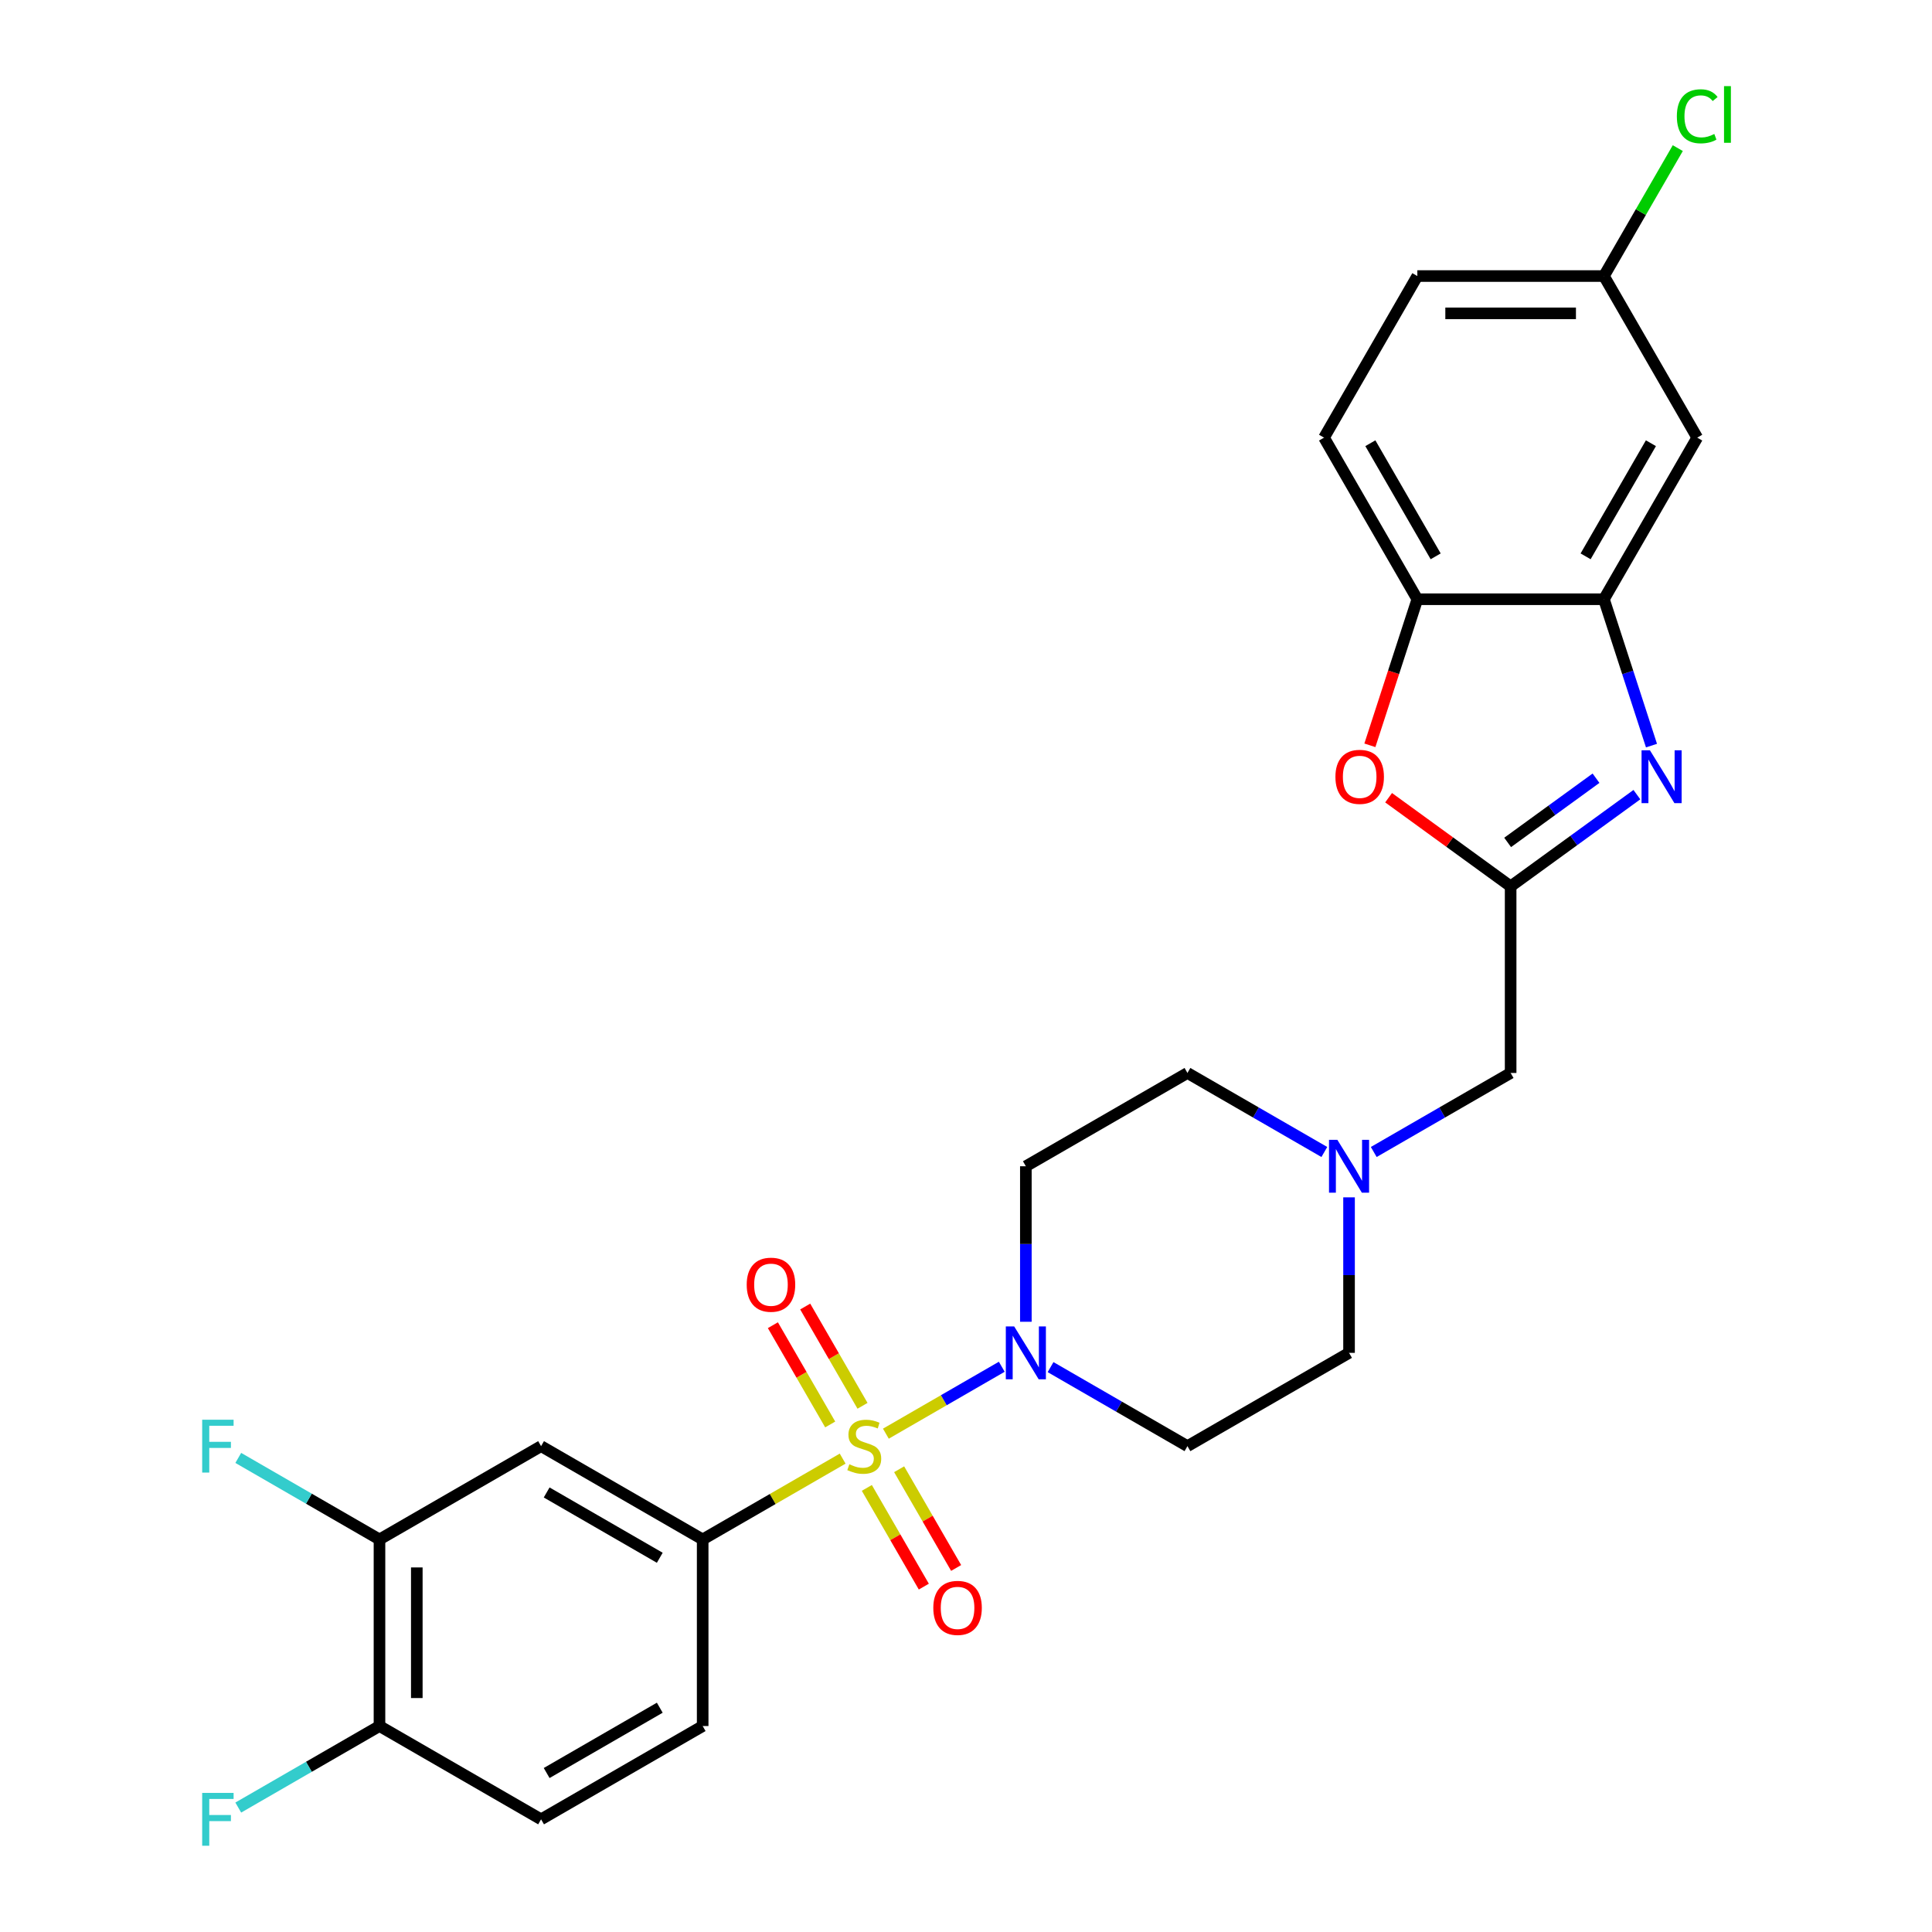 <?xml version='1.0' encoding='iso-8859-1'?>
<svg version='1.1' baseProfile='full'
              xmlns='http://www.w3.org/2000/svg'
                      xmlns:rdkit='http://www.rdkit.org/xml'
                      xmlns:xlink='http://www.w3.org/1999/xlink'
                  xml:space='preserve'
width='1000px' height='1000px' viewBox='0 0 1000 1000'>
<!-- END OF HEADER -->
<rect style='opacity:1.0;fill:#FFFFFF;stroke:none' width='1000' height='1000' x='0' y='0'> </rect>
<path class='bond-1' d='M 458.525,742.067 L 488.521,724.749' style='fill:none;fill-rule:evenodd;stroke:#CCCC00;stroke-width:6px;stroke-linecap:butt;stroke-linejoin:miter;stroke-opacity:1' />
<path class='bond-1' d='M 488.521,724.749 L 518.517,707.431' style='fill:none;fill-rule:evenodd;stroke:#0000FF;stroke-width:6px;stroke-linecap:butt;stroke-linejoin:miter;stroke-opacity:1' />
<path class='bond-3' d='M 436.157,754.981 L 399.929,775.898' style='fill:none;fill-rule:evenodd;stroke:#CCCC00;stroke-width:6px;stroke-linecap:butt;stroke-linejoin:miter;stroke-opacity:1' />
<path class='bond-3' d='M 399.929,775.898 L 363.701,796.814' style='fill:none;fill-rule:evenodd;stroke:#000000;stroke-width:6px;stroke-linecap:butt;stroke-linejoin:miter;stroke-opacity:1' />
<path class='bond-10' d='M 448.668,770.139 L 463.418,795.686' style='fill:none;fill-rule:evenodd;stroke:#CCCC00;stroke-width:6px;stroke-linecap:butt;stroke-linejoin:miter;stroke-opacity:1' />
<path class='bond-10' d='M 463.418,795.686 L 478.168,821.233' style='fill:none;fill-rule:evenodd;stroke:#FF0000;stroke-width:6px;stroke-linecap:butt;stroke-linejoin:miter;stroke-opacity:1' />
<path class='bond-10' d='M 465.396,760.481 L 480.146,786.028' style='fill:none;fill-rule:evenodd;stroke:#CCCC00;stroke-width:6px;stroke-linecap:butt;stroke-linejoin:miter;stroke-opacity:1' />
<path class='bond-10' d='M 480.146,786.028 L 494.896,811.575' style='fill:none;fill-rule:evenodd;stroke:#FF0000;stroke-width:6px;stroke-linecap:butt;stroke-linejoin:miter;stroke-opacity:1' />
<path class='bond-11' d='M 446.438,727.644 L 431.605,701.952' style='fill:none;fill-rule:evenodd;stroke:#CCCC00;stroke-width:6px;stroke-linecap:butt;stroke-linejoin:miter;stroke-opacity:1' />
<path class='bond-11' d='M 431.605,701.952 L 416.772,676.261' style='fill:none;fill-rule:evenodd;stroke:#FF0000;stroke-width:6px;stroke-linecap:butt;stroke-linejoin:miter;stroke-opacity:1' />
<path class='bond-11' d='M 429.71,737.302 L 414.877,711.61' style='fill:none;fill-rule:evenodd;stroke:#CCCC00;stroke-width:6px;stroke-linecap:butt;stroke-linejoin:miter;stroke-opacity:1' />
<path class='bond-11' d='M 414.877,711.61 L 400.044,685.919' style='fill:none;fill-rule:evenodd;stroke:#FF0000;stroke-width:6px;stroke-linecap:butt;stroke-linejoin:miter;stroke-opacity:1' />
<path class='bond-0' d='M 847.25,411.307 L 814.577,435.046' style='fill:none;fill-rule:evenodd;stroke:#0000FF;stroke-width:6px;stroke-linecap:butt;stroke-linejoin:miter;stroke-opacity:1' />
<path class='bond-0' d='M 814.577,435.046 L 781.903,458.785' style='fill:none;fill-rule:evenodd;stroke:#000000;stroke-width:6px;stroke-linecap:butt;stroke-linejoin:miter;stroke-opacity:1' />
<path class='bond-0' d='M 826.095,402.802 L 803.223,419.419' style='fill:none;fill-rule:evenodd;stroke:#0000FF;stroke-width:6px;stroke-linecap:butt;stroke-linejoin:miter;stroke-opacity:1' />
<path class='bond-0' d='M 803.223,419.419 L 780.351,436.037' style='fill:none;fill-rule:evenodd;stroke:#000000;stroke-width:6px;stroke-linecap:butt;stroke-linejoin:miter;stroke-opacity:1' />
<path class='bond-4' d='M 854.809,385.927 L 842.501,348.046' style='fill:none;fill-rule:evenodd;stroke:#0000FF;stroke-width:6px;stroke-linecap:butt;stroke-linejoin:miter;stroke-opacity:1' />
<path class='bond-4' d='M 842.501,348.046 L 830.193,310.164' style='fill:none;fill-rule:evenodd;stroke:#000000;stroke-width:6px;stroke-linecap:butt;stroke-linejoin:miter;stroke-opacity:1' />
<path class='bond-13' d='M 543.769,707.617 L 579.195,728.071' style='fill:none;fill-rule:evenodd;stroke:#0000FF;stroke-width:6px;stroke-linecap:butt;stroke-linejoin:miter;stroke-opacity:1' />
<path class='bond-13' d='M 579.195,728.071 L 614.622,748.524' style='fill:none;fill-rule:evenodd;stroke:#000000;stroke-width:6px;stroke-linecap:butt;stroke-linejoin:miter;stroke-opacity:1' />
<path class='bond-14' d='M 530.982,684.144 L 530.982,643.899' style='fill:none;fill-rule:evenodd;stroke:#0000FF;stroke-width:6px;stroke-linecap:butt;stroke-linejoin:miter;stroke-opacity:1' />
<path class='bond-14' d='M 530.982,643.899 L 530.982,603.655' style='fill:none;fill-rule:evenodd;stroke:#000000;stroke-width:6px;stroke-linecap:butt;stroke-linejoin:miter;stroke-opacity:1' />
<path class='bond-2' d='M 781.903,458.785 L 781.903,555.365' style='fill:none;fill-rule:evenodd;stroke:#000000;stroke-width:6px;stroke-linecap:butt;stroke-linejoin:miter;stroke-opacity:1' />
<path class='bond-5' d='M 781.903,458.785 L 750.32,435.839' style='fill:none;fill-rule:evenodd;stroke:#000000;stroke-width:6px;stroke-linecap:butt;stroke-linejoin:miter;stroke-opacity:1' />
<path class='bond-5' d='M 750.32,435.839 L 718.738,412.893' style='fill:none;fill-rule:evenodd;stroke:#FF0000;stroke-width:6px;stroke-linecap:butt;stroke-linejoin:miter;stroke-opacity:1' />
<path class='bond-6' d='M 363.701,796.814 L 280.06,748.524' style='fill:none;fill-rule:evenodd;stroke:#000000;stroke-width:6px;stroke-linecap:butt;stroke-linejoin:miter;stroke-opacity:1' />
<path class='bond-6' d='M 341.497,806.299 L 282.948,772.496' style='fill:none;fill-rule:evenodd;stroke:#000000;stroke-width:6px;stroke-linecap:butt;stroke-linejoin:miter;stroke-opacity:1' />
<path class='bond-17' d='M 363.701,796.814 L 363.701,893.394' style='fill:none;fill-rule:evenodd;stroke:#000000;stroke-width:6px;stroke-linecap:butt;stroke-linejoin:miter;stroke-opacity:1' />
<path class='bond-12' d='M 830.193,310.164 L 878.483,226.524' style='fill:none;fill-rule:evenodd;stroke:#000000;stroke-width:6px;stroke-linecap:butt;stroke-linejoin:miter;stroke-opacity:1' />
<path class='bond-12' d='M 820.708,287.96 L 854.511,229.412' style='fill:none;fill-rule:evenodd;stroke:#000000;stroke-width:6px;stroke-linecap:butt;stroke-linejoin:miter;stroke-opacity:1' />
<path class='bond-29' d='M 830.193,310.164 L 733.613,310.164' style='fill:none;fill-rule:evenodd;stroke:#000000;stroke-width:6px;stroke-linecap:butt;stroke-linejoin:miter;stroke-opacity:1' />
<path class='bond-7' d='M 709.046,385.772 L 721.33,347.968' style='fill:none;fill-rule:evenodd;stroke:#FF0000;stroke-width:6px;stroke-linecap:butt;stroke-linejoin:miter;stroke-opacity:1' />
<path class='bond-7' d='M 721.33,347.968 L 733.613,310.164' style='fill:none;fill-rule:evenodd;stroke:#000000;stroke-width:6px;stroke-linecap:butt;stroke-linejoin:miter;stroke-opacity:1' />
<path class='bond-9' d='M 280.06,748.524 L 196.42,796.814' style='fill:none;fill-rule:evenodd;stroke:#000000;stroke-width:6px;stroke-linecap:butt;stroke-linejoin:miter;stroke-opacity:1' />
<path class='bond-18' d='M 733.613,310.164 L 685.323,226.524' style='fill:none;fill-rule:evenodd;stroke:#000000;stroke-width:6px;stroke-linecap:butt;stroke-linejoin:miter;stroke-opacity:1' />
<path class='bond-18' d='M 743.098,287.96 L 709.295,229.412' style='fill:none;fill-rule:evenodd;stroke:#000000;stroke-width:6px;stroke-linecap:butt;stroke-linejoin:miter;stroke-opacity:1' />
<path class='bond-8' d='M 685.475,596.272 L 650.049,575.818' style='fill:none;fill-rule:evenodd;stroke:#0000FF;stroke-width:6px;stroke-linecap:butt;stroke-linejoin:miter;stroke-opacity:1' />
<path class='bond-8' d='M 650.049,575.818 L 614.622,555.365' style='fill:none;fill-rule:evenodd;stroke:#000000;stroke-width:6px;stroke-linecap:butt;stroke-linejoin:miter;stroke-opacity:1' />
<path class='bond-15' d='M 711.05,596.272 L 746.476,575.818' style='fill:none;fill-rule:evenodd;stroke:#0000FF;stroke-width:6px;stroke-linecap:butt;stroke-linejoin:miter;stroke-opacity:1' />
<path class='bond-15' d='M 746.476,575.818 L 781.903,555.365' style='fill:none;fill-rule:evenodd;stroke:#000000;stroke-width:6px;stroke-linecap:butt;stroke-linejoin:miter;stroke-opacity:1' />
<path class='bond-27' d='M 698.262,619.745 L 698.262,659.99' style='fill:none;fill-rule:evenodd;stroke:#0000FF;stroke-width:6px;stroke-linecap:butt;stroke-linejoin:miter;stroke-opacity:1' />
<path class='bond-27' d='M 698.262,659.99 L 698.262,700.234' style='fill:none;fill-rule:evenodd;stroke:#000000;stroke-width:6px;stroke-linecap:butt;stroke-linejoin:miter;stroke-opacity:1' />
<path class='bond-23' d='M 196.42,796.814 L 159.873,775.714' style='fill:none;fill-rule:evenodd;stroke:#000000;stroke-width:6px;stroke-linecap:butt;stroke-linejoin:miter;stroke-opacity:1' />
<path class='bond-23' d='M 159.873,775.714 L 123.326,754.613' style='fill:none;fill-rule:evenodd;stroke:#33CCCC;stroke-width:6px;stroke-linecap:butt;stroke-linejoin:miter;stroke-opacity:1' />
<path class='bond-28' d='M 196.42,796.814 L 196.42,893.394' style='fill:none;fill-rule:evenodd;stroke:#000000;stroke-width:6px;stroke-linecap:butt;stroke-linejoin:miter;stroke-opacity:1' />
<path class='bond-28' d='M 215.736,811.301 L 215.736,878.907' style='fill:none;fill-rule:evenodd;stroke:#000000;stroke-width:6px;stroke-linecap:butt;stroke-linejoin:miter;stroke-opacity:1' />
<path class='bond-22' d='M 878.483,226.524 L 830.193,142.883' style='fill:none;fill-rule:evenodd;stroke:#000000;stroke-width:6px;stroke-linecap:butt;stroke-linejoin:miter;stroke-opacity:1' />
<path class='bond-21' d='M 614.622,748.524 L 698.262,700.234' style='fill:none;fill-rule:evenodd;stroke:#000000;stroke-width:6px;stroke-linecap:butt;stroke-linejoin:miter;stroke-opacity:1' />
<path class='bond-20' d='M 530.982,603.655 L 614.622,555.365' style='fill:none;fill-rule:evenodd;stroke:#000000;stroke-width:6px;stroke-linecap:butt;stroke-linejoin:miter;stroke-opacity:1' />
<path class='bond-16' d='M 196.42,893.394 L 280.06,941.683' style='fill:none;fill-rule:evenodd;stroke:#000000;stroke-width:6px;stroke-linecap:butt;stroke-linejoin:miter;stroke-opacity:1' />
<path class='bond-24' d='M 196.42,893.394 L 159.873,914.494' style='fill:none;fill-rule:evenodd;stroke:#000000;stroke-width:6px;stroke-linecap:butt;stroke-linejoin:miter;stroke-opacity:1' />
<path class='bond-24' d='M 159.873,914.494 L 123.326,935.594' style='fill:none;fill-rule:evenodd;stroke:#33CCCC;stroke-width:6px;stroke-linecap:butt;stroke-linejoin:miter;stroke-opacity:1' />
<path class='bond-19' d='M 363.701,893.394 L 280.06,941.683' style='fill:none;fill-rule:evenodd;stroke:#000000;stroke-width:6px;stroke-linecap:butt;stroke-linejoin:miter;stroke-opacity:1' />
<path class='bond-19' d='M 341.497,883.909 L 282.948,917.712' style='fill:none;fill-rule:evenodd;stroke:#000000;stroke-width:6px;stroke-linecap:butt;stroke-linejoin:miter;stroke-opacity:1' />
<path class='bond-25' d='M 685.323,226.524 L 733.613,142.883' style='fill:none;fill-rule:evenodd;stroke:#000000;stroke-width:6px;stroke-linecap:butt;stroke-linejoin:miter;stroke-opacity:1' />
<path class='bond-26' d='M 830.193,142.883 L 849.308,109.775' style='fill:none;fill-rule:evenodd;stroke:#000000;stroke-width:6px;stroke-linecap:butt;stroke-linejoin:miter;stroke-opacity:1' />
<path class='bond-26' d='M 849.308,109.775 L 868.423,76.666' style='fill:none;fill-rule:evenodd;stroke:#00CC00;stroke-width:6px;stroke-linecap:butt;stroke-linejoin:miter;stroke-opacity:1' />
<path class='bond-30' d='M 830.193,142.883 L 733.613,142.883' style='fill:none;fill-rule:evenodd;stroke:#000000;stroke-width:6px;stroke-linecap:butt;stroke-linejoin:miter;stroke-opacity:1' />
<path class='bond-30' d='M 815.706,162.199 L 748.1,162.199' style='fill:none;fill-rule:evenodd;stroke:#000000;stroke-width:6px;stroke-linecap:butt;stroke-linejoin:miter;stroke-opacity:1' />
<path  class='atom-0' d='M 439.615 757.912
Q 439.924 758.028, 441.199 758.568
Q 442.473 759.109, 443.864 759.457
Q 445.294 759.766, 446.684 759.766
Q 449.273 759.766, 450.779 758.53
Q 452.286 757.255, 452.286 755.053
Q 452.286 753.546, 451.513 752.619
Q 450.779 751.692, 449.62 751.19
Q 448.461 750.688, 446.53 750.108
Q 444.096 749.374, 442.628 748.679
Q 441.199 747.983, 440.156 746.515
Q 439.151 745.047, 439.151 742.575
Q 439.151 739.137, 441.469 737.012
Q 443.826 734.887, 448.461 734.887
Q 451.629 734.887, 455.222 736.394
L 454.333 739.368
Q 451.05 738.016, 448.577 738.016
Q 445.912 738.016, 444.444 739.137
Q 442.976 740.218, 443.014 742.111
Q 443.014 743.579, 443.748 744.468
Q 444.521 745.356, 445.603 745.859
Q 446.723 746.361, 448.577 746.94
Q 451.05 747.713, 452.518 748.486
Q 453.986 749.258, 455.029 750.842
Q 456.111 752.387, 456.111 755.053
Q 456.111 758.839, 453.561 760.886
Q 451.05 762.895, 446.839 762.895
Q 444.405 762.895, 442.551 762.354
Q 440.735 761.852, 438.572 760.964
L 439.615 757.912
' fill='#CCCC00'/>
<path  class='atom-1' d='M 853.992 388.341
L 862.954 402.828
Q 863.843 404.258, 865.272 406.846
Q 866.701 409.434, 866.779 409.589
L 866.779 388.341
L 870.41 388.341
L 870.41 415.693
L 866.663 415.693
L 857.043 399.854
Q 855.923 397.999, 854.726 395.875
Q 853.567 393.75, 853.219 393.093
L 853.219 415.693
L 849.665 415.693
L 849.665 388.341
L 853.992 388.341
' fill='#0000FF'/>
<path  class='atom-2' d='M 524.936 686.559
L 533.898 701.046
Q 534.787 702.475, 536.216 705.063
Q 537.646 707.652, 537.723 707.806
L 537.723 686.559
L 541.354 686.559
L 541.354 713.91
L 537.607 713.91
L 527.988 698.071
Q 526.867 696.217, 525.67 694.092
Q 524.511 691.967, 524.163 691.31
L 524.163 713.91
L 520.609 713.91
L 520.609 686.559
L 524.936 686.559
' fill='#0000FF'/>
<path  class='atom-6' d='M 691.213 402.094
Q 691.213 395.527, 694.458 391.857
Q 697.703 388.187, 703.768 388.187
Q 709.833 388.187, 713.079 391.857
Q 716.324 395.527, 716.324 402.094
Q 716.324 408.739, 713.04 412.525
Q 709.756 416.272, 703.768 416.272
Q 697.742 416.272, 694.458 412.525
Q 691.213 408.778, 691.213 402.094
M 703.768 413.182
Q 707.941 413.182, 710.181 410.4
Q 712.46 407.58, 712.46 402.094
Q 712.46 396.724, 710.181 394.02
Q 707.941 391.277, 703.768 391.277
Q 699.596 391.277, 697.317 393.982
Q 695.076 396.686, 695.076 402.094
Q 695.076 407.619, 697.317 410.4
Q 699.596 413.182, 703.768 413.182
' fill='#FF0000'/>
<path  class='atom-9' d='M 692.217 589.979
L 701.179 604.466
Q 702.068 605.895, 703.497 608.484
Q 704.926 611.072, 705.004 611.227
L 705.004 589.979
L 708.635 589.979
L 708.635 617.33
L 704.888 617.33
L 695.268 601.491
Q 694.148 599.637, 692.951 597.512
Q 691.792 595.387, 691.444 594.731
L 691.444 617.33
L 687.89 617.33
L 687.89 589.979
L 692.217 589.979
' fill='#0000FF'/>
<path  class='atom-11' d='M 483.076 832.242
Q 483.076 825.674, 486.321 822.004
Q 489.566 818.334, 495.631 818.334
Q 501.696 818.334, 504.941 822.004
Q 508.186 825.674, 508.186 832.242
Q 508.186 838.887, 504.903 842.672
Q 501.619 846.42, 495.631 846.42
Q 489.604 846.42, 486.321 842.672
Q 483.076 838.925, 483.076 832.242
M 495.631 843.329
Q 499.803 843.329, 502.044 840.548
Q 504.323 837.728, 504.323 832.242
Q 504.323 826.872, 502.044 824.168
Q 499.803 821.425, 495.631 821.425
Q 491.459 821.425, 489.179 824.129
Q 486.939 826.833, 486.939 832.242
Q 486.939 837.766, 489.179 840.548
Q 491.459 843.329, 495.631 843.329
' fill='#FF0000'/>
<path  class='atom-12' d='M 386.496 664.961
Q 386.496 658.394, 389.741 654.724
Q 392.986 651.054, 399.051 651.054
Q 405.116 651.054, 408.362 654.724
Q 411.607 658.394, 411.607 664.961
Q 411.607 671.606, 408.323 675.392
Q 405.039 679.139, 399.051 679.139
Q 393.025 679.139, 389.741 675.392
Q 386.496 671.644, 386.496 664.961
M 399.051 676.048
Q 403.224 676.048, 405.464 673.267
Q 407.743 670.447, 407.743 664.961
Q 407.743 659.591, 405.464 656.887
Q 403.224 654.144, 399.051 654.144
Q 394.879 654.144, 392.6 656.848
Q 390.359 659.553, 390.359 664.961
Q 390.359 670.485, 392.6 673.267
Q 394.879 676.048, 399.051 676.048
' fill='#FF0000'/>
<path  class='atom-24' d='M 104.647 734.848
L 120.911 734.848
L 120.911 737.978
L 108.317 737.978
L 108.317 746.284
L 119.521 746.284
L 119.521 749.451
L 108.317 749.451
L 108.317 762.2
L 104.647 762.2
L 104.647 734.848
' fill='#33CCCC'/>
<path  class='atom-25' d='M 104.647 928.008
L 120.911 928.008
L 120.911 931.137
L 108.317 931.137
L 108.317 939.443
L 119.521 939.443
L 119.521 942.611
L 108.317 942.611
L 108.317 955.359
L 104.647 955.359
L 104.647 928.008
' fill='#33CCCC'/>
<path  class='atom-27' d='M 867.936 60.19
Q 867.936 53.39, 871.104 49.836
Q 874.31 46.243, 880.375 46.243
Q 886.016 46.243, 889.029 50.222
L 886.479 52.309
Q 884.277 49.411, 880.375 49.411
Q 876.242 49.411, 874.04 52.193
Q 871.876 54.936, 871.876 60.19
Q 871.876 65.598, 874.117 68.379
Q 876.396 71.161, 880.8 71.161
Q 883.814 71.161, 887.329 69.345
L 888.411 72.243
Q 886.982 73.17, 884.818 73.711
Q 882.655 74.251, 880.26 74.251
Q 874.31 74.251, 871.104 70.62
Q 867.936 66.989, 867.936 60.19
' fill='#00CC00'/>
<path  class='atom-27' d='M 892.351 44.582
L 895.906 44.582
L 895.906 73.904
L 892.351 73.904
L 892.351 44.582
' fill='#00CC00'/>
</svg>
